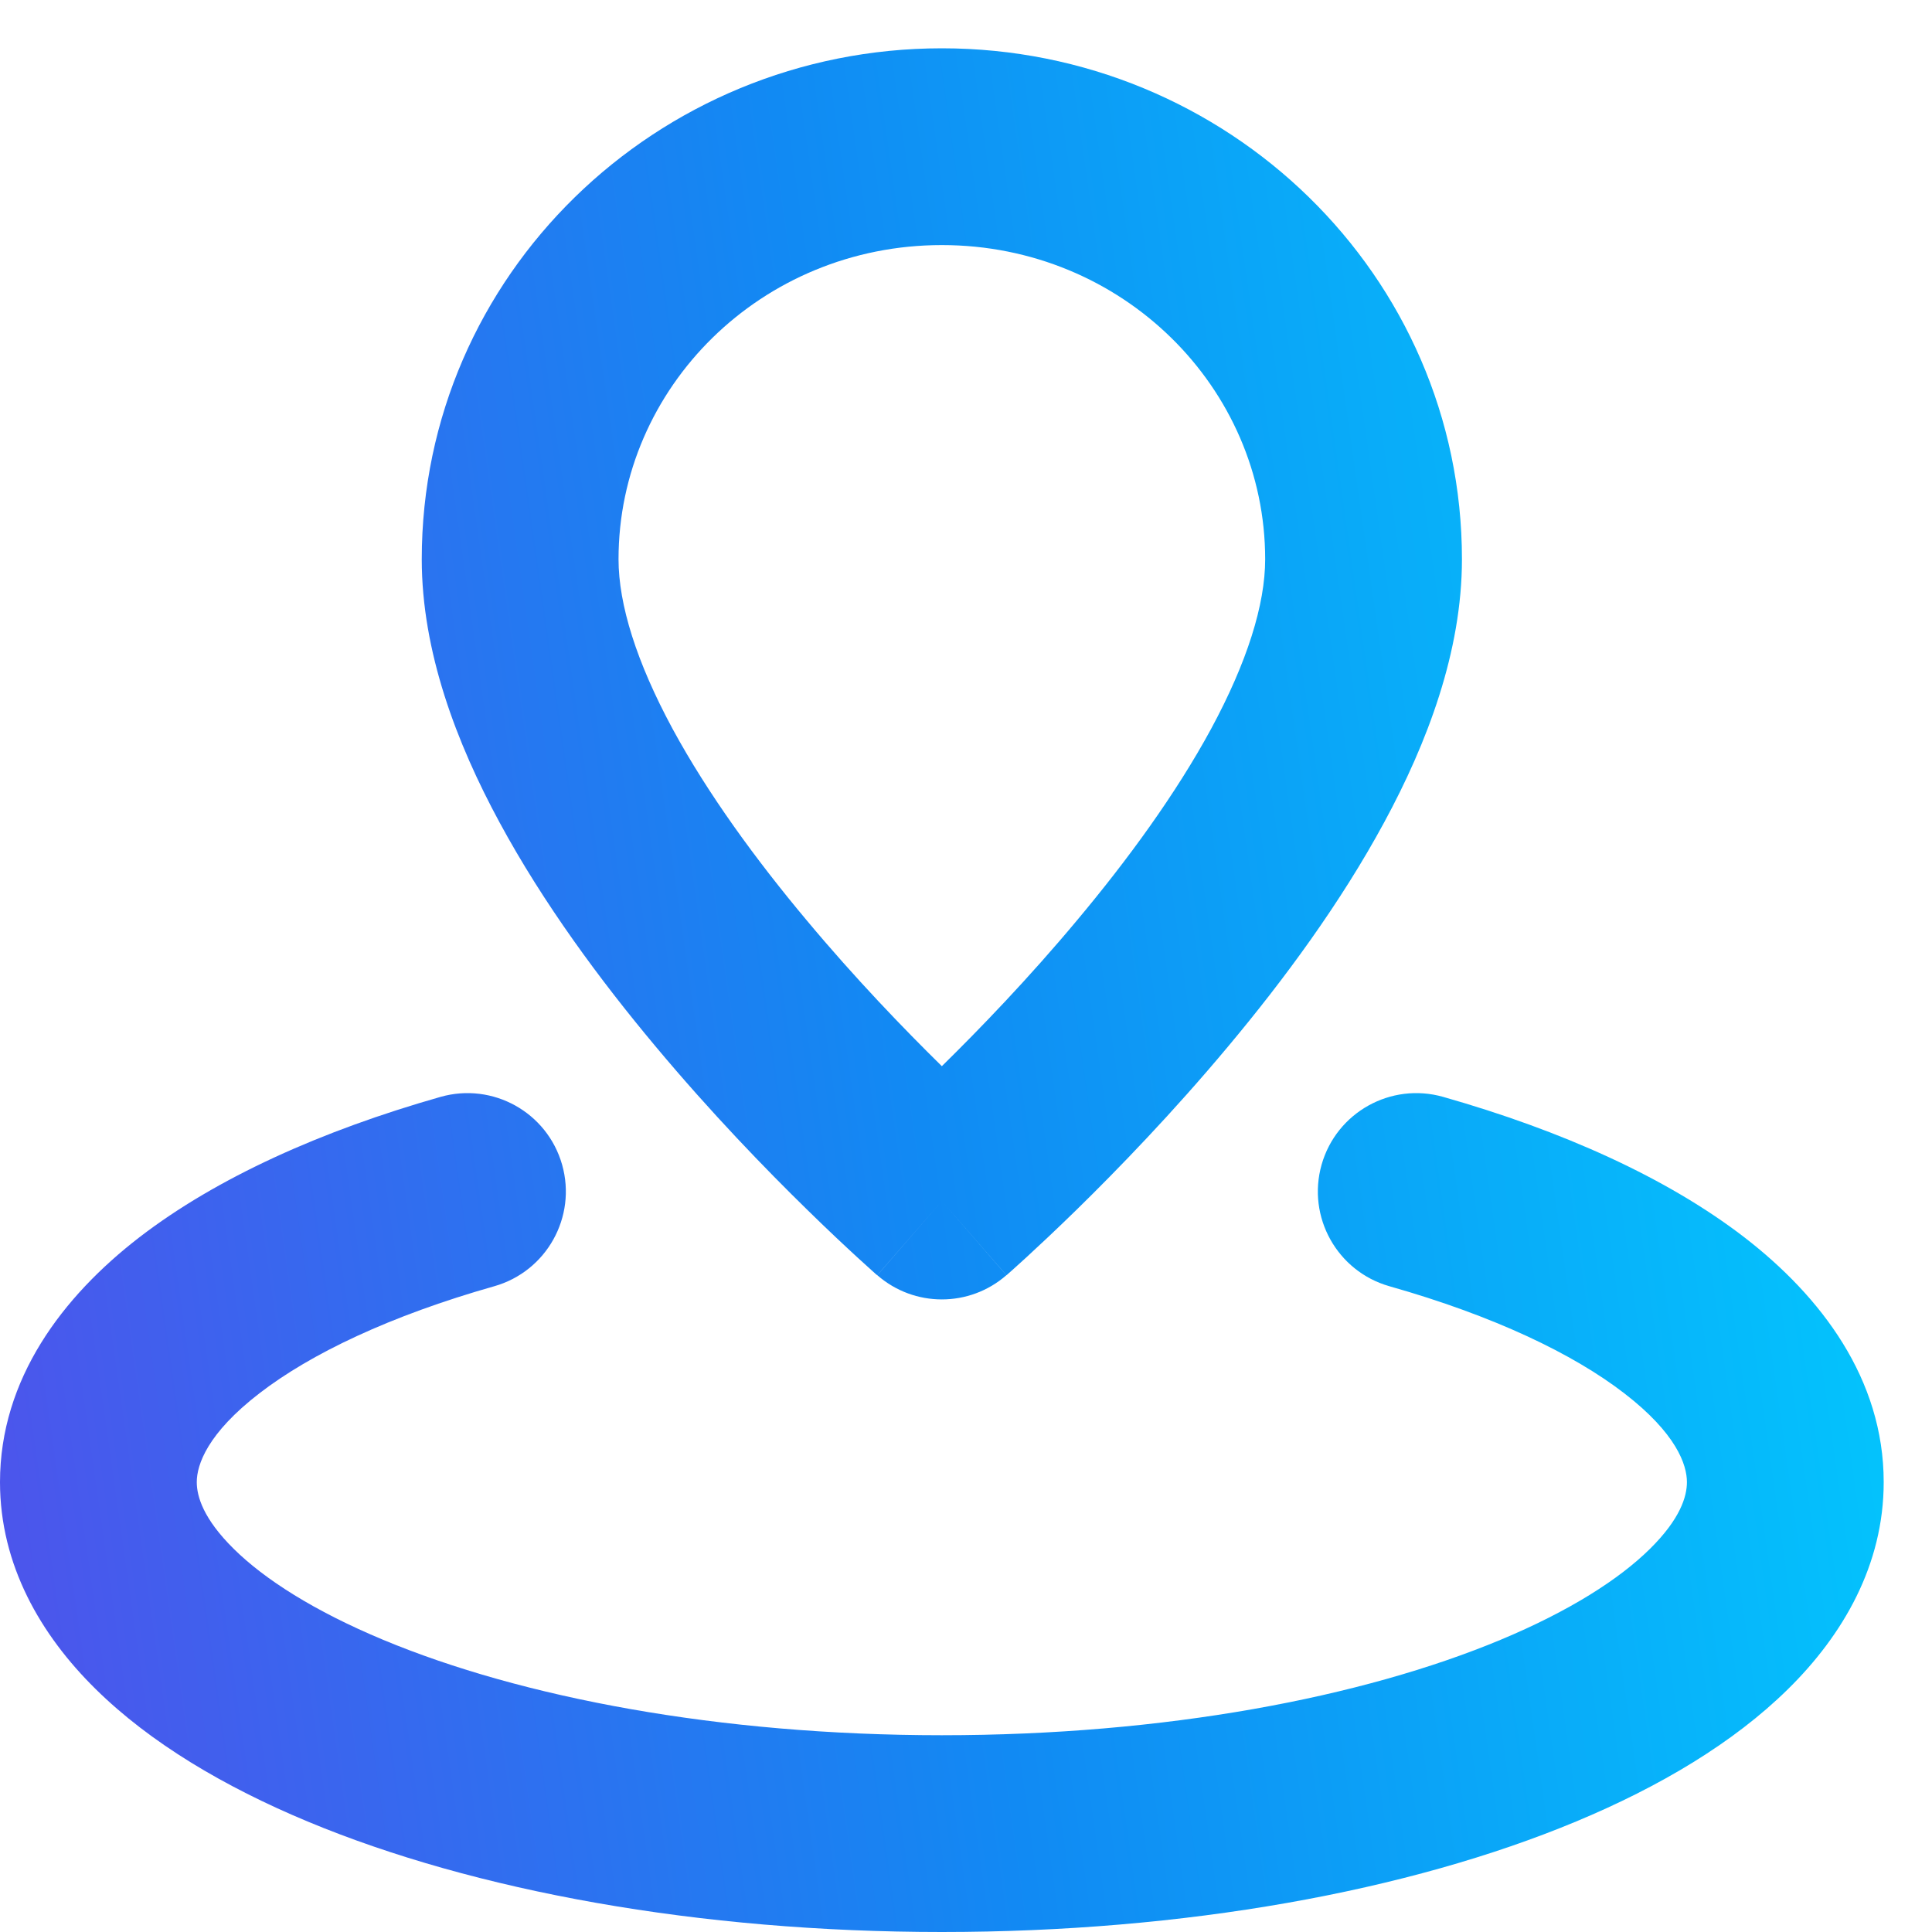 <svg width="20" height="20" viewBox="0 0 20 20" fill="none" xmlns="http://www.w3.org/2000/svg">
<path fill-rule="evenodd" clip-rule="evenodd" d="M9.75 2.537C7.88 2.537 6.403 4.014 6.403 5.789C6.403 6.259 6.59 6.855 6.962 7.544C7.328 8.219 7.828 8.903 8.349 9.525C8.853 10.129 9.361 10.655 9.75 11.037C10.139 10.655 10.647 10.129 11.151 9.525C11.672 8.903 12.172 8.219 12.538 7.544C12.91 6.855 13.097 6.259 13.097 5.789C13.097 4.014 11.62 2.537 9.75 2.537ZM9.75 12.433C9.082 13.201 9.081 13.201 9.081 13.201L9.08 13.2L9.076 13.197L9.064 13.187C9.055 13.178 9.041 13.166 9.023 13.15C8.988 13.118 8.938 13.073 8.874 13.015C8.748 12.899 8.569 12.732 8.356 12.523C7.93 12.107 7.359 11.518 6.786 10.832C6.215 10.15 5.624 9.351 5.171 8.513C4.725 7.69 4.366 6.744 4.366 5.789C4.366 2.847 6.798 0.5 9.75 0.5C12.703 0.5 15.134 2.847 15.134 5.789C15.134 6.744 14.775 7.69 14.329 8.513C13.876 9.351 13.285 10.15 12.714 10.832C12.141 11.518 11.57 12.107 11.145 12.523C10.931 12.732 10.752 12.899 10.626 13.015C10.562 13.073 10.512 13.118 10.477 13.15C10.459 13.166 10.445 13.178 10.435 13.187L10.424 13.197L10.42 13.2L10.419 13.201C10.419 13.201 10.418 13.201 9.75 12.433ZM9.75 12.433L10.418 13.201C10.035 13.535 9.465 13.535 9.082 13.201L9.75 12.433ZM5.819 12.057C5.972 12.598 5.658 13.161 5.117 13.315C4.038 13.621 3.216 14.014 2.686 14.423C2.146 14.839 2.037 15.163 2.037 15.343C2.037 15.491 2.105 15.723 2.42 16.034C2.738 16.348 3.251 16.677 3.968 16.976C5.396 17.571 7.44 17.963 9.75 17.963C12.06 17.963 14.104 17.571 15.532 16.976C16.249 16.677 16.762 16.348 17.08 16.034C17.395 15.723 17.463 15.491 17.463 15.343C17.463 15.163 17.354 14.839 16.814 14.423C16.284 14.014 15.462 13.621 14.383 13.315C13.842 13.161 13.528 12.598 13.681 12.057C13.835 11.515 14.399 11.201 14.94 11.355C16.167 11.704 17.254 12.19 18.058 12.809C18.851 13.421 19.5 14.274 19.5 15.343C19.5 16.2 19.079 16.925 18.51 17.485C17.945 18.042 17.18 18.496 16.316 18.856C14.584 19.578 12.262 20 9.75 20C7.238 20 4.916 19.578 3.184 18.856C2.321 18.496 1.555 18.042 0.99 17.485C0.421 16.925 0 16.2 0 15.343C0 14.274 0.649 13.421 1.442 12.809C2.246 12.19 3.333 11.704 4.56 11.355C5.102 11.201 5.665 11.515 5.819 12.057Z" fill="url(#paint0_linear_129_6372)"/>
<defs>
<linearGradient id="paint0_linear_129_6372" x1="-1.566" y1="15.461" x2="21.508" y2="12.186" gradientUnits="userSpaceOnUse">
<stop stop-color="#554DEB"/>
<stop offset="0.495" stop-color="#118AF3"/>
<stop offset="1" stop-color="#00D1FF"/>
</linearGradient>
</defs>
</svg>

